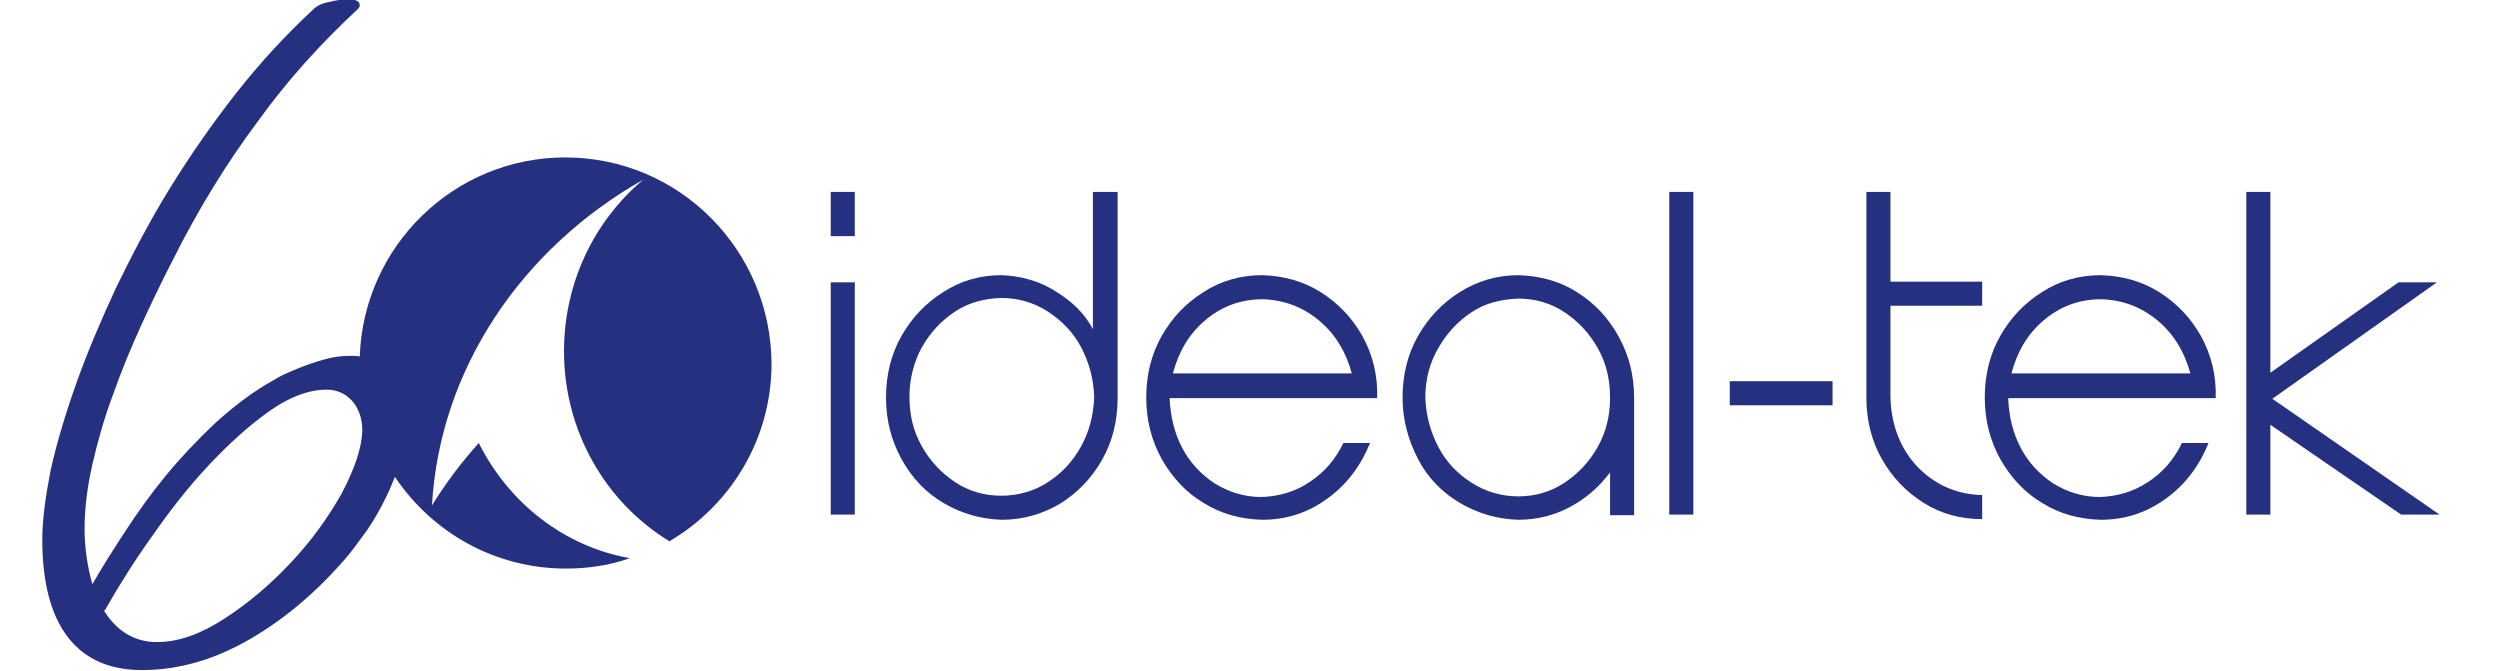 <?xml version="1.0" encoding="utf-8"?>
<!-- Generator: Adobe Illustrator 27.8.1, SVG Export Plug-In . SVG Version: 6.00 Build 0)  -->
<svg version="1.1" id="Livello_1" xmlns="http://www.w3.org/2000/svg" xmlns:xlink="http://www.w3.org/1999/xlink" x="0px" y="0px"
	 viewBox="0 0 384.3 103.1" style="enable-background:new 0 0 384.3 103.1;" xml:space="preserve">
<style type="text/css">
	.st0{fill:#253081;}
</style>
<path class="st0" d="M86.9,24.2c-17.1,0-31,13.6-31.6,30.6c-0.5-0.1-1-0.1-1.6-0.1c-1.3,0-2.7,0.2-4,0.6c-1.4,0.4-2.6,0.8-3.8,1.3
	s-2.2,0.9-3.1,1.4s-1.5,0.9-1.9,1.1c-2.8,1.7-5.5,3.8-8.1,6.2c-2.6,2.5-5,5-7.3,7.8s-4.3,5.6-6.2,8.5s-3.6,5.6-5.1,8.2
	C13.4,87,13,84.1,13,81.2s0.4-6.3,1.2-9.8s1.8-7.1,3.2-10.8c1.3-3.7,2.8-7.3,4.4-10.8s3.2-6.8,4.8-9.9c3.9-7.8,8.3-14.9,13-21.2
	C44.2,12.3,49.4,6.6,55,1.4c0.2-0.2,0.3-0.4,0.3-0.6c0-0.6-0.6-0.9-1.7-0.9c-0.9,0-1.8,0.1-3,0.4c-1.1,0.2-1.9,0.6-2.4,1.1
	C44,5.3,40.1,9.5,36.4,14.2c-3.7,4.7-7.1,9.6-10.2,14.6S20.4,39,17.9,44.1c-2.4,5.2-4.5,10.1-6.2,14.9s-3,9.2-3.9,13.2
	C7,76.3,6.5,79.9,6.5,82.9c0,6.6,1.3,11.6,3.9,15s6.4,5.1,11.4,5.1c5.7,0,11.2-1.6,16.7-4.8C44,95,49,90.7,53.5,85.4
	c0.9-1.1,1.9-2.5,3-4c1-1.5,2-3.2,2.9-5.1c0.5-1,0.9-2,1.3-3C66.4,81.8,76,87.4,87,87.4c3.4,0,6.8-0.5,9.8-1.6
	C86.7,84,78.2,77.3,73.6,68.1c-2.7,3-5.1,6.2-7.2,9.6c1.2-21,13.8-39.5,32.5-50.1C91.4,33.9,86.7,43.4,86.7,54
	c0,12.4,6.5,23.3,16.2,29.2c9.4-5.5,15.7-15.7,15.7-27.3C118.5,38.4,104.4,24.2,86.9,24.2L86.9,24.2z M52.5,75.9
	c-2.1,3.7-4.6,7.2-7.8,10.6s-6.5,6.2-10.2,8.6s-7.1,3.6-10.4,3.6S18,97.1,16,93.9c0.2-0.2,0.3-0.3,0.3-0.4c2-3.5,4.3-7.2,7.1-11.1
	c2.7-3.9,5.6-7.6,8.7-10.9s6.2-6.1,9.3-8.3s6.1-3.3,8.8-3.3c1.6,0,2.9,0.6,3.9,1.7c1,1.1,1.6,2.7,1.6,4.6
	C55.6,68.9,54.5,72.1,52.5,75.9L52.5,75.9z"/>
<rect x="127.7" y="43.4" class="st0" width="3.7" height="35.7"/>
<rect x="127.7" y="29.5" class="st0" width="3.7" height="6.8"/>
<path class="st0" d="M168,50.6c-1.2-2.3-3.1-4.2-5.7-5.8c-2.5-1.6-5.4-2.4-8.4-2.5c-3.3,0-6.3,0.9-8.9,2.6c-2.7,1.7-4.8,3.9-6.4,6.7
	s-2.4,6-2.4,9.5s0.8,6.6,2.4,9.5s3.7,5.1,6.4,6.7s5.7,2.5,9,2.6c3.3,0,6.3-0.9,9-2.5c2.7-1.7,4.8-3.9,6.4-6.7c1.6-2.8,2.4-6,2.4-9.5
	V29.5H168V50.6L168,50.6z M166.2,68.6c-1.3,2.3-2.9,4.1-5.1,5.5c-2.1,1.4-4.6,2.1-7.2,2.1c-2.6,0-5-0.7-7.1-2.1s-3.8-3.2-5.1-5.5
	s-1.9-4.8-1.9-7.6s0.7-5.4,1.9-7.6c1.3-2.3,3-4.1,5.1-5.5s4.5-2,7.1-2.1c2.6,0,5,0.7,7.2,2.1c2.1,1.4,3.9,3.2,5.1,5.5s1.9,4.8,2,7.6
	C168.1,63.9,167.4,66.4,166.2,68.6z"/>
<path class="st0" d="M209.4,51.6c-1.6-2.8-3.7-5-6.4-6.7s-5.7-2.5-9-2.6c-3.3,0-6.4,0.9-9,2.6c-2.7,1.7-4.8,3.9-6.4,6.7
	c-1.6,2.8-2.4,6-2.4,9.5s0.8,6.6,2.4,9.5c1.6,2.8,3.7,5.1,6.4,6.7c2.7,1.7,5.7,2.5,9,2.6c3.8,0,7.1-1.1,10.1-3.3
	c2.9-2.1,5.1-5,6.5-8.5h-4.1c-1.2,2.5-2.9,4.5-5.2,6c-2.2,1.5-4.7,2.2-7.4,2.3c-2.7,0-5.1-0.8-7.2-2.1c-2.1-1.4-3.8-3.2-5-5.5
	s-1.8-4.9-1.9-7.6h31.9C211.8,57.6,211,54.5,209.4,51.6L209.4,51.6z M180.3,57.4c0.9-3.4,2.5-6.1,5-8.2s5.4-3.2,8.8-3.2
	c3.3,0.1,6.2,1.2,8.7,3.3s4.1,4.8,5,8.1H180.3L180.3,57.4z"/>
<path class="st0" d="M242.4,44.9c-2.7-1.7-5.7-2.5-9-2.6c-3.3,0-6.3,0.9-9,2.6s-4.8,3.9-6.4,6.7s-2.4,6-2.4,9.5
	c0,3.5,0.9,6.6,2.4,9.5s3.7,5.1,6.4,6.7s5.7,2.5,9,2.6c2.9,0,5.6-0.7,8-2s4.5-3.1,6.1-5.3v6.6h3.7v-18c0-3.5-0.8-6.6-2.4-9.5
	C247.2,48.8,245.1,46.6,242.4,44.9L242.4,44.9z M245.6,68.7c-1.3,2.3-3,4.1-5.1,5.5s-4.5,2.1-7.1,2.1s-5-0.7-7.2-2.1
	s-3.9-3.2-5.1-5.5s-1.9-4.8-2-7.6c0-2.8,0.7-5.4,2-7.6c1.3-2.3,3-4.1,5.1-5.5s4.5-2,7.2-2.1c2.6,0,5,0.7,7.1,2.1
	c2.1,1.4,3.8,3.2,5.1,5.5s1.9,4.8,1.9,7.6C247.5,63.9,246.9,66.4,245.6,68.7z"/>
<rect x="265.9" y="58.6" class="st0" width="15.8" height="3.7"/>
<path class="st0" d="M338.3,51.6c-1.6-2.8-3.7-5-6.4-6.7c-2.7-1.7-5.7-2.5-9-2.6c-3.3,0-6.4,0.9-9,2.6c-2.7,1.7-4.8,3.9-6.4,6.7
	s-2.4,6-2.4,9.5s0.8,6.6,2.4,9.5c1.6,2.8,3.7,5.1,6.4,6.7c2.7,1.7,5.7,2.5,9,2.6c3.8,0,7.1-1.1,10.1-3.3c2.9-2.1,5.1-5,6.5-8.5h-4.1
	c-1.2,2.5-2.9,4.5-5.2,6s-4.7,2.2-7.4,2.3c-2.7,0-5.1-0.8-7.2-2.1c-2.1-1.4-3.8-3.2-5-5.5s-1.8-4.9-1.9-7.6h31.9
	C340.7,57.6,339.9,54.5,338.3,51.6L338.3,51.6z M309.2,57.4c0.9-3.4,2.5-6.1,5-8.2s5.4-3.2,8.8-3.2c3.3,0.1,6.2,1.2,8.7,3.3
	s4.1,4.8,5,8.1H309.2L309.2,57.4z"/>
<path class="st0" d="M290.6,29.5h-3.7v31.6c0,3.5,0.8,6.7,2.4,9.5s3.7,5,6.4,6.7c2.7,1.7,5.7,2.5,9,2.5v-3.7c-4-0.1-7.3-1.6-10-4.4
	c-2.6-2.8-4-6.4-4.1-10.7V47h14.1v-3.7h-14.1L290.6,29.5L290.6,29.5z"/>
<polygon class="st0" points="349.3,61.3 374.6,43.4 368.7,43.4 349,57.3 349,29.5 345.3,29.5 345.3,79.1 349,79.1 349,65.3 
	369.1,79.1 375,79.1 "/>
<rect x="256.6" y="29.5" class="st0" width="3.7" height="49.6"/>
</svg>
